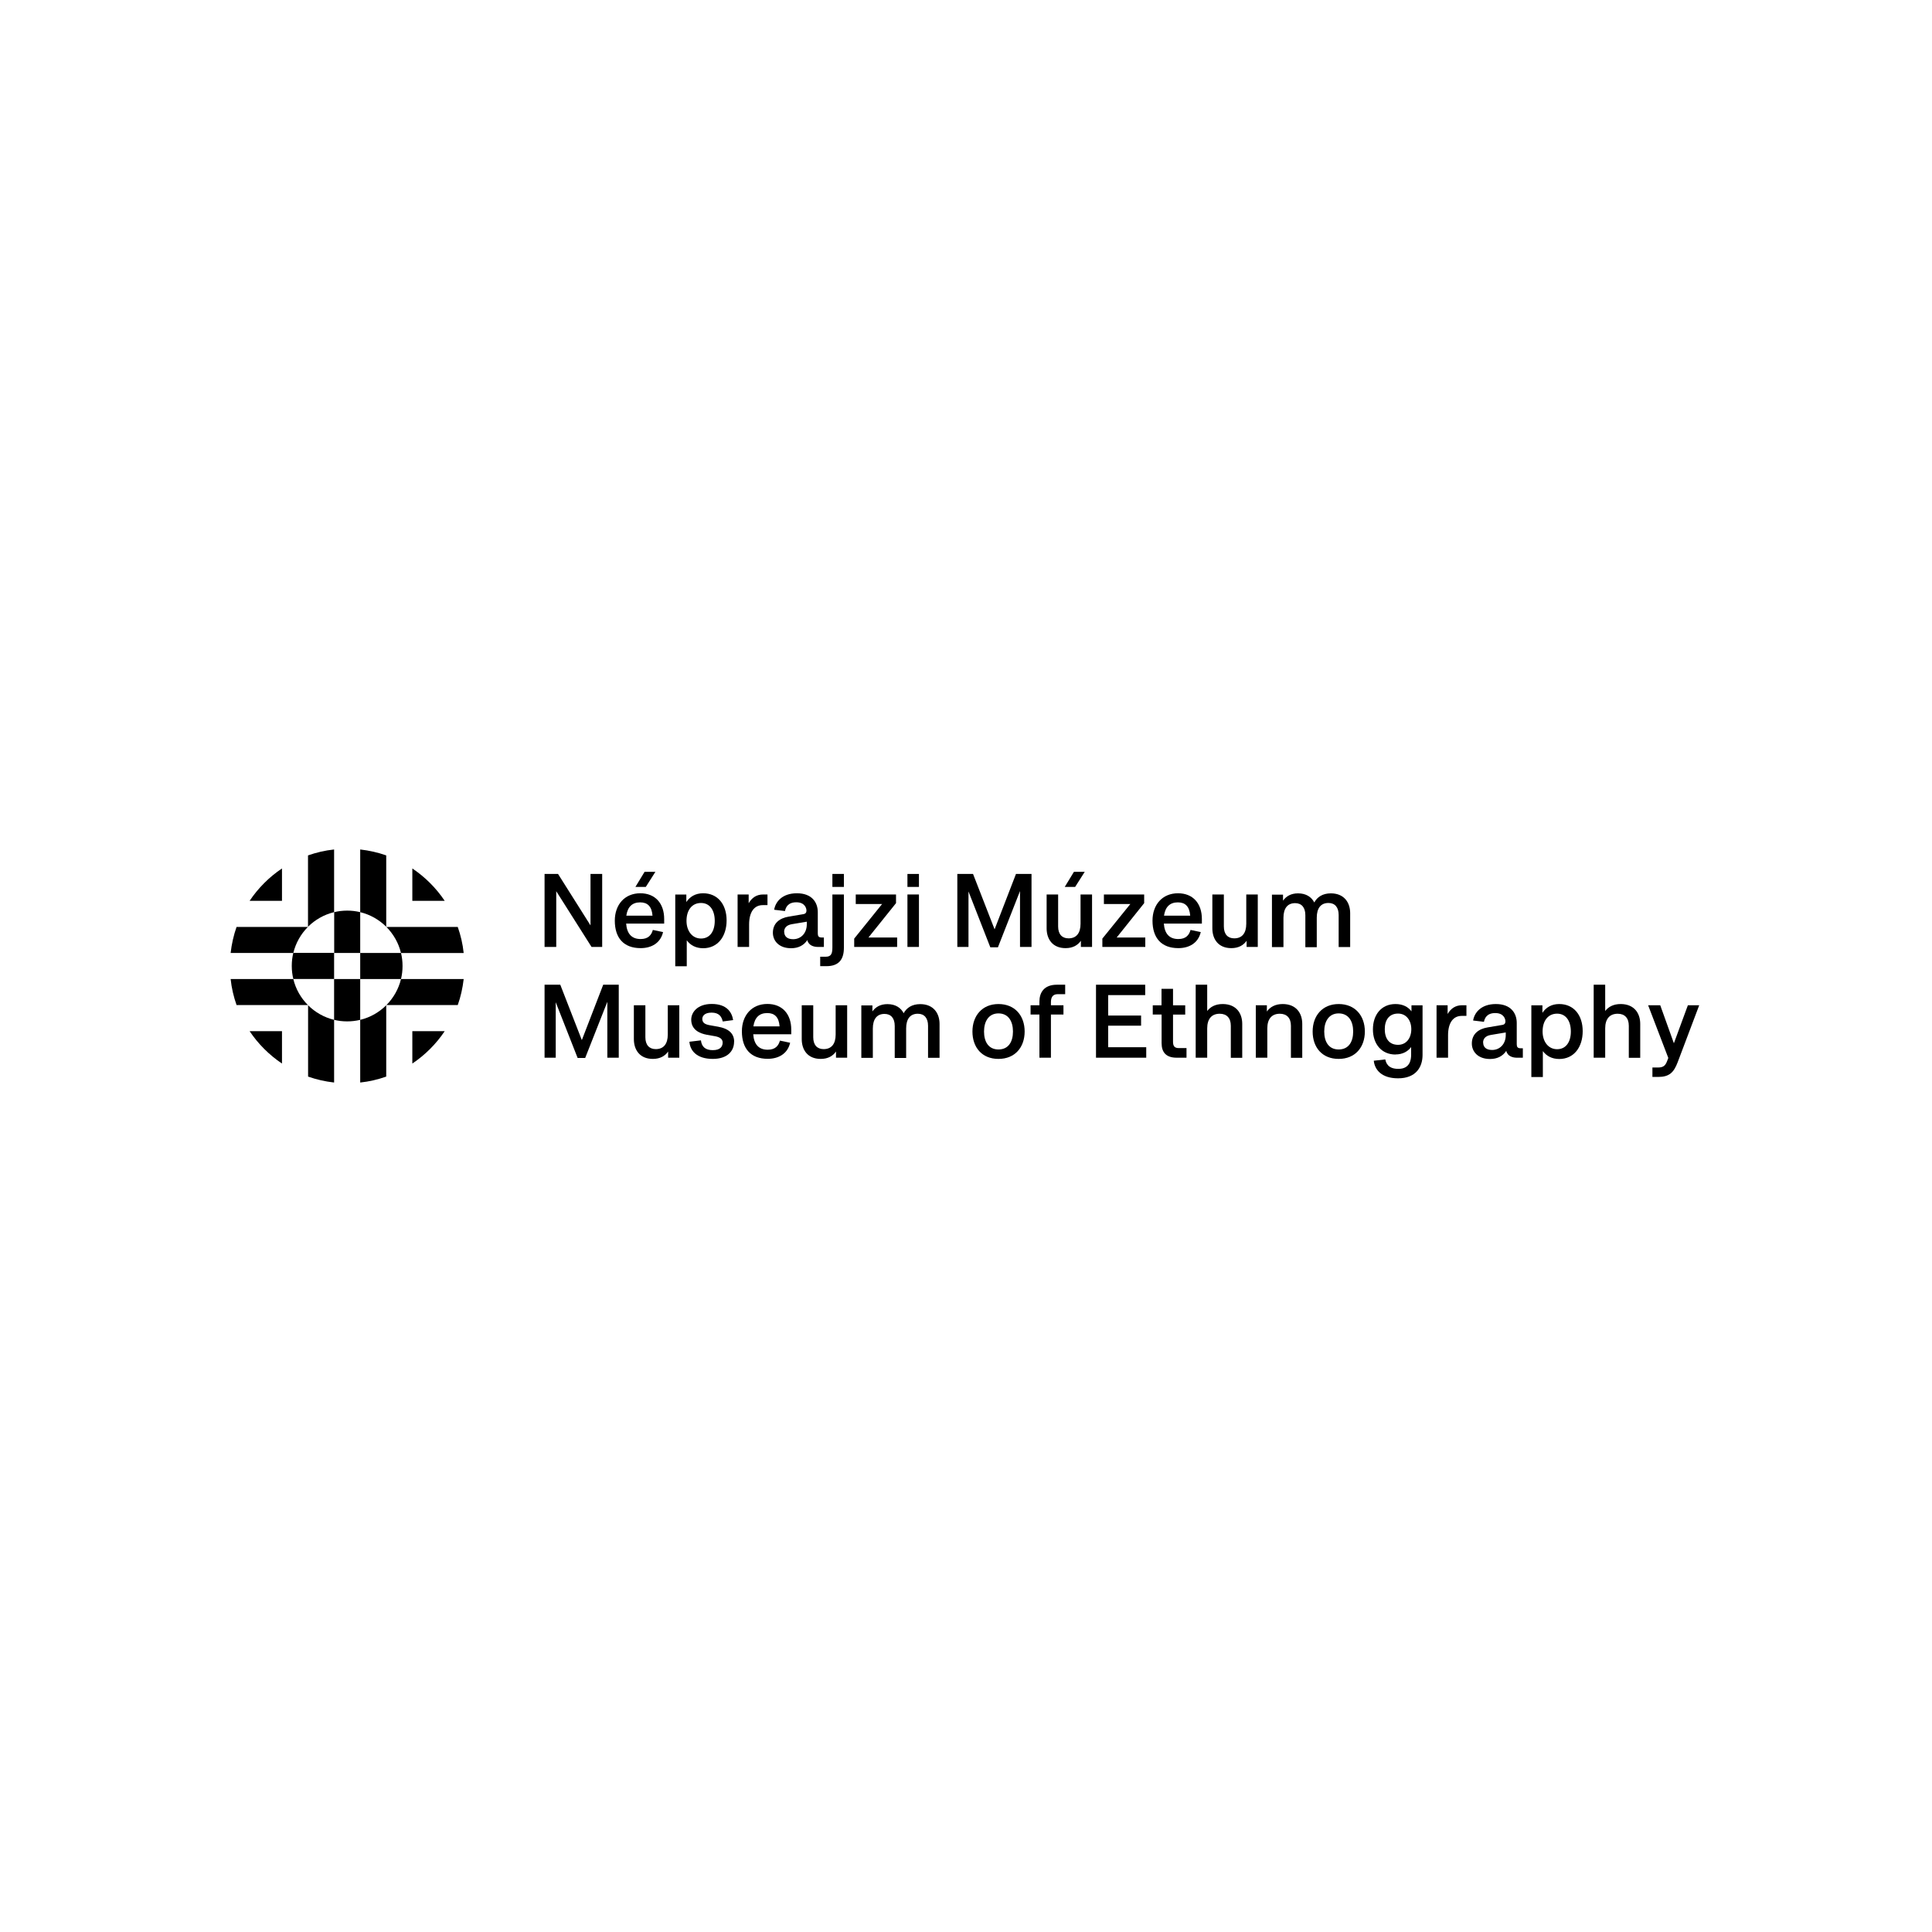 <?xml version="1.0" encoding="UTF-8"?>
<svg id="Layer_2" data-name="Layer 2" xmlns="http://www.w3.org/2000/svg" viewBox="0 0 225 225">
  <rect x="0" y="0" width="225" height="225" fill="#808080" stroke="none"/>
  <defs>
    <style>
      .cls-1 {
        fill: none;
      }

      .cls-2 {
        fill-rule: evenodd;
      }

      .cls-3 {
        fill: #fff;
      }
    </style>
  </defs>
  <g id="Layer_1-2" data-name="Layer 1">
    <polyline class="cls-3" points="225 0 0 0 0 225 225 225"/>
    <g id="Logo-gorbe">
      <rect id="Container" class="cls-1" x="26.02" y="97.33" width="172.97" height="30.35"/>
      <g id="Medium-Primary-Text-Dark">
        <polygon id="Path" points="63.42 101.78 63.42 110.28 64.78 110.28 64.78 103.79 68.89 110.28 70.13 110.28 70.13 101.78 68.77 101.78 68.77 107.77 64.99 101.78 63.42 101.78"/>
        <path id="Shape" d="M75.07,101.53l-1.07,1.76h1.21l1.12-1.76h-1.26ZM74.61,109.36c-1.04,0-1.6-.61-1.69-1.8h4.43v-.53c0-1.82-1.04-3-2.78-3-1.83,0-2.97,1.34-2.97,3.19,0,2,1.02,3.2,3.01,3.2,1.23,0,2.31-.57,2.61-1.87l-1.19-.25c-.16.58-.52,1.06-1.42,1.06ZM74.56,105.09c.83,0,1.35.45,1.43,1.55h-3.05c.15-1.03.69-1.55,1.61-1.55Z"/>
        <path id="Shape-2" data-name="Shape" d="M81.88,104.03c-.9,0-1.53.4-1.95,1.02v-.87h-1.29v8.35h1.34v-3.02c.42.57,1.06.92,1.91.92,1.7,0,2.73-1.37,2.73-3.24s-1.04-3.16-2.73-3.16ZM81.64,105.16c1.04,0,1.6.87,1.6,2.08s-.56,2.06-1.6,2.06-1.69-.9-1.69-2.06c0-1.23.62-2.08,1.69-2.08Z"/>
        <path id="Path-2" data-name="Path" d="M85.9,104.17v6.11h1.34v-2.61c0-1.49.62-2.26,1.59-2.26h.55v-1.24h-.51c-.74,0-1.3.36-1.68,1.02v-1.02h-1.29Z"/>
        <path id="Shape-3" data-name="Shape" d="M95.95,110.28v-1.1h-.27c-.34,0-.44-.16-.44-.46v-2.49c0-1.13-.68-2.2-2.43-2.2s-2.51,1.03-2.65,1.92l1.26.15c.08-.41.33-1.02,1.32-1.02s1.18.69,1.18.96c0,.18-.06.38-.36.42l-1.71.29c-1.08.18-1.84.78-1.84,1.88,0,.92.69,1.8,2.12,1.8.85,0,1.49-.34,1.89-.95.15.66.8.8,1.24.8h.68ZM91.32,108.52c0-.41.24-.78.9-.89l1.74-.29v.3c0,1.06-.7,1.74-1.59,1.74-.72,0-1.04-.36-1.04-.86Z"/>
        <path id="Shape-4" data-name="Shape" d="M96.94,101.78v1.51h1.34v-1.51h-1.34ZM98.28,104.17h-1.34v6.13c0,.66-.08,1.12-.76,1.12h-.66v1.1h.72c1.52,0,2.04-.86,2.04-2.15v-6.2Z"/>
        <polygon id="Path-3" data-name="Path" points="104.48 109.18 101.14 109.18 104.35 105.18 104.35 104.17 99.66 104.17 99.66 105.28 102.73 105.28 99.48 109.31 99.48 110.28 104.48 110.28 104.48 109.18"/>
        <path id="Shape-5" data-name="Shape" d="M105.68,101.78v1.51h1.34v-1.51h-1.34ZM105.68,104.17v6.11h1.34v-6.11h-1.34Z"/>
        <polygon id="Path-4" data-name="Path" points="111.49 101.78 111.49 110.28 112.79 110.28 112.79 103.82 115.33 110.32 116.22 110.32 118.79 103.77 118.79 110.28 120.13 110.28 120.13 101.78 118.32 101.78 115.83 108.23 113.32 101.78 111.49 101.78"/>
        <path id="Shape-6" data-name="Shape" d="M125.07,101.53l-1.07,1.76h1.21l1.12-1.76h-1.26ZM127.18,110.28v-6.11h-1.34v3.41c0,1.1-.49,1.7-1.4,1.7-.76,0-1.21-.49-1.21-1.38v-3.73h-1.34v3.94c0,1.26.69,2.31,2.21,2.31.84,0,1.42-.34,1.78-.86v.72h1.29Z"/>
        <polygon id="Path-5" data-name="Path" points="133.38 109.18 130.05 109.18 133.25 105.18 133.25 104.17 128.56 104.17 128.56 105.28 131.64 105.28 128.38 109.31 128.38 110.28 133.38 110.28 133.38 109.18"/>
        <path id="Shape-7" data-name="Shape" d="M137.23,109.36c-1.04,0-1.6-.61-1.69-1.8h4.43v-.53c0-1.82-1.04-3-2.78-3-1.83,0-2.97,1.34-2.97,3.19,0,2,1.02,3.2,3.01,3.2,1.23,0,2.31-.57,2.61-1.87l-1.19-.25c-.16.58-.52,1.06-1.42,1.06ZM137.18,105.09c.83,0,1.35.45,1.43,1.55h-3.05c.15-1.03.69-1.55,1.61-1.55Z"/>
        <path id="Path-6" data-name="Path" d="M146.48,110.28v-6.11h-1.34v3.41c0,1.1-.49,1.7-1.4,1.7-.76,0-1.21-.49-1.21-1.38v-3.73h-1.34v3.94c0,1.26.69,2.31,2.21,2.31.84,0,1.42-.34,1.78-.86v.72h1.29Z"/>
        <path id="Path-7" data-name="Path" d="M153.35,110.28v-3.41c0-1.1.47-1.71,1.36-1.71.75,0,1.19.5,1.19,1.4v3.73h1.34v-3.94c0-1.26-.72-2.31-2.25-2.31-.95,0-1.58.42-1.93,1.06-.32-.63-.95-1.06-1.89-1.06-.83,0-1.38.34-1.75.85v-.7h-1.29v6.11h1.34v-3.41c0-1.1.47-1.71,1.36-1.71.75,0,1.19.5,1.19,1.4v3.73h1.34Z"/>
        <polygon id="Path-8" data-name="Path" points="63.42 114.68 63.42 123.18 64.72 123.18 64.72 116.72 67.27 123.21 68.15 123.21 70.73 116.67 70.73 123.18 72.06 123.18 72.06 114.68 70.25 114.68 67.76 121.13 65.25 114.68 63.42 114.68"/>
        <path id="Path-9" data-name="Path" d="M79.11,123.18v-6.11h-1.34v3.41c0,1.1-.49,1.7-1.4,1.7-.76,0-1.21-.49-1.21-1.38v-3.73h-1.34v3.94c0,1.26.69,2.31,2.21,2.31.84,0,1.42-.34,1.78-.86v.72h1.29Z"/>
        <path id="Path-10" data-name="Path" d="M85.5,121.33c0-1.02-.7-1.55-1.87-1.76l-1.01-.18c-.52-.1-.83-.28-.83-.73,0-.29.21-.73,1.08-.73s1.17.46,1.3,1.03l1.21-.16c-.13-.86-.69-1.88-2.49-1.88-1.65,0-2.39.96-2.39,1.83,0,1.19,1,1.61,1.82,1.76l.91.16c.59.1.93.33.93.74,0,.44-.24.89-1.15.89-.85,0-1.29-.38-1.38-1.14l-1.34.16c.07,1,.81,2,2.72,2,1.72,0,2.48-.93,2.48-1.99Z"/>
        <path id="Shape-8" data-name="Shape" d="M89.41,122.25c-1.04,0-1.6-.61-1.69-1.8h4.43v-.53c0-1.82-1.04-3-2.78-3-1.83,0-2.97,1.34-2.97,3.19,0,2,1.02,3.2,3.01,3.2,1.23,0,2.31-.57,2.61-1.87l-1.19-.25c-.16.58-.52,1.06-1.42,1.06ZM89.36,117.98c.83,0,1.35.45,1.43,1.55h-3.05c.15-1.03.69-1.55,1.61-1.55Z"/>
        <path id="Path-11" data-name="Path" d="M98.66,123.18v-6.11h-1.34v3.41c0,1.1-.49,1.7-1.4,1.7-.76,0-1.21-.49-1.21-1.38v-3.73h-1.34v3.94c0,1.26.69,2.31,2.21,2.31.84,0,1.42-.34,1.78-.86v.72h1.29Z"/>
        <path id="Path-12" data-name="Path" d="M105.53,123.18v-3.41c0-1.1.47-1.71,1.36-1.71.75,0,1.19.5,1.19,1.4v3.73h1.34v-3.94c0-1.26-.72-2.31-2.25-2.31-.95,0-1.58.42-1.93,1.06-.32-.63-.95-1.06-1.89-1.06-.83,0-1.38.34-1.75.85v-.7h-1.29v6.11h1.34v-3.41c0-1.1.47-1.71,1.36-1.71.75,0,1.19.5,1.19,1.4v3.73h1.34Z"/>
        <path id="Shape-9" data-name="Shape" d="M116.28,116.93c-1.89,0-3.03,1.36-3.03,3.2s1.1,3.19,3.03,3.19,3.05-1.36,3.05-3.19-1.12-3.2-3.05-3.2ZM116.28,118.02c1.15,0,1.69.91,1.69,2.11s-.53,2.09-1.69,2.09-1.68-.9-1.68-2.09.55-2.11,1.68-2.11Z"/>
        <path id="Path-13" data-name="Path" d="M121.05,123.18h1.34v-5.03h1.46v-1.08h-1.46v-.33c0-.49.13-.96.8-.96h.86v-1.1h-.96c-1.51,0-2.04.92-2.04,1.97v.42h-1.03v1.08h1.03v5.03Z"/>
        <polygon id="Path-14" data-name="Path" points="127.64 114.68 127.64 123.18 133.49 123.18 133.49 121.96 129.06 121.96 129.06 119.45 132.89 119.45 132.89 118.27 129.06 118.27 129.06 115.89 133.37 115.89 133.37 114.68 127.64 114.68"/>
        <path id="Path-15" data-name="Path" d="M134.26,118.15h1.02v3.34c0,1.03.5,1.69,1.75,1.69h1.15v-1.12h-.9c-.53,0-.67-.27-.67-.76v-3.14h1.42v-1.08h-1.42v-1.92h-1.34v1.92h-1.02v1.08Z"/>
        <path id="Path-16" data-name="Path" d="M144.67,123.18v-3.94c0-1.26-.72-2.31-2.28-2.31-.84,0-1.42.32-1.8.81v-3.06h-1.34v8.5h1.34v-3.41c0-1.1.51-1.71,1.46-1.71.81,0,1.29.5,1.29,1.4v3.73h1.34Z"/>
        <path id="Path-17" data-name="Path" d="M151.66,123.18v-3.94c0-1.26-.72-2.31-2.28-2.31-.87,0-1.47.35-1.84.87v-.73h-1.29v6.11h1.34v-3.41c0-1.1.51-1.71,1.46-1.71.81,0,1.29.5,1.29,1.4v3.73h1.34Z"/>
        <path id="Shape-10" data-name="Shape" d="M155.9,116.93c-1.89,0-3.03,1.36-3.03,3.2s1.1,3.19,3.03,3.19,3.05-1.36,3.05-3.19-1.12-3.2-3.05-3.2ZM155.9,118.02c1.15,0,1.69.91,1.69,2.11s-.53,2.09-1.69,2.09-1.68-.9-1.68-2.09.55-2.11,1.68-2.11Z"/>
        <path id="Shape-11" data-name="Shape" d="M162.53,122.8c.81,0,1.42-.34,1.81-.86v.89c0,.66-.18,1.65-1.49,1.65-1.21,0-1.43-.69-1.52-1.1l-1.34.15c.1,1,.85,2.05,2.83,2.05,2.09,0,2.85-1.32,2.85-2.72v-5.78h-1.29v.7c-.4-.53-1.02-.85-1.86-.85-1.65,0-2.63,1.25-2.63,2.95s1,2.93,2.63,2.93ZM162.82,121.68c-1.06,0-1.55-.76-1.55-1.82s.5-1.82,1.55-1.82c.95,0,1.54.79,1.54,1.82s-.58,1.82-1.54,1.82Z"/>
        <path id="Path-18" data-name="Path" d="M167.3,117.07v6.11h1.34v-2.61c0-1.49.62-2.26,1.59-2.26h.55v-1.24h-.51c-.74,0-1.3.36-1.68,1.02v-1.02h-1.29Z"/>
        <path id="Shape-12" data-name="Shape" d="M177.35,123.18v-1.1h-.27c-.34,0-.44-.16-.44-.46v-2.49c0-1.13-.68-2.2-2.43-2.2s-2.51,1.03-2.65,1.92l1.26.15c.08-.41.33-1.02,1.32-1.02s1.18.69,1.18.96c0,.18-.06.38-.36.42l-1.71.29c-1.08.18-1.84.78-1.84,1.88,0,.92.69,1.8,2.12,1.8.85,0,1.49-.34,1.89-.95.15.66.8.8,1.24.8h.68ZM172.72,121.42c0-.41.24-.78.9-.89l1.74-.29v.3c0,1.06-.7,1.74-1.59,1.74-.72,0-1.04-.36-1.04-.86Z"/>
        <path id="Shape-13" data-name="Shape" d="M181.58,116.93c-.9,0-1.53.4-1.95,1.02v-.87h-1.29v8.35h1.34v-3.02c.42.57,1.06.92,1.91.92,1.7,0,2.73-1.37,2.73-3.24s-1.04-3.16-2.73-3.16ZM181.34,118.05c1.04,0,1.6.87,1.6,2.08s-.56,2.06-1.6,2.06-1.69-.9-1.69-2.06c0-1.23.62-2.08,1.69-2.08Z"/>
        <path id="Path-19" data-name="Path" d="M191.02,123.18v-3.94c0-1.26-.72-2.31-2.28-2.31-.84,0-1.42.32-1.8.81v-3.06h-1.34v8.5h1.34v-3.41c0-1.1.51-1.71,1.46-1.71.81,0,1.29.5,1.29,1.4v3.73h1.34Z"/>
        <path id="Path-20" data-name="Path" d="M191.94,117.07l2.35,6.14-.17.44c-.17.42-.4.67-1,.67h-.68v1.1h.67c1.29,0,1.82-.52,2.27-1.71l2.51-6.64h-1.32l-1.63,4.43-1.59-4.43h-1.42Z"/>
      </g>
      <path id="Logo" class="cls-2" d="M35.88,117.07c.82.82,1.87,1.42,3.03,1.7v7.3c-1.05-.12-2.07-.35-3.03-.69v-8.31ZM44.98,117.07v8.31c-.97.34-1.98.58-3.03.69v-7.3c1.17-.28,2.21-.88,3.03-1.7ZM32.84,120.09v3.77c-1.49-1-2.77-2.28-3.77-3.77h3.77ZM48.02,120.09h3.77c-1,1.49-2.28,2.77-3.77,3.77v-3.77ZM41.95,114.02v4.75c-.49.12-.99.18-1.52.18s-1.03-.06-1.52-.18v-4.75s3.03,0,3.03,0ZM54,114.02c-.12,1.05-.35,2.07-.69,3.03h-8.31c.82-.82,1.42-1.87,1.7-3.03h7.3ZM34.16,114.02c.28,1.17.88,2.21,1.7,3.03h-8.31c-.34-.97-.58-1.98-.69-3.03h7.3ZM41.95,110.98h4.75c.12.49.18.99.18,1.52s-.06,1.03-.18,1.52h-4.75v-3.03ZM38.91,110.98v3.03h-4.75c-.12-.49-.18-.99-.18-1.52s.06-1.03.18-1.52h4.75ZM35.86,107.95c-.82.82-1.42,1.87-1.7,3.03h-7.3c.12-1.05.35-2.07.69-3.03h8.31ZM45,107.95h8.31c.34.97.58,1.98.69,3.04h-7.3c-.28-1.17-.88-2.21-1.7-3.04ZM40.43,106.05c.52,0,1.03.06,1.52.18v4.75h-3.03v-4.75c.49-.12.99-.18,1.52-.18ZM38.91,98.93v7.3c-1.17.28-2.21.88-3.04,1.7v-8.31c.97-.34,1.98-.58,3.04-.69ZM41.95,98.93c1.05.12,2.07.35,3.03.69v8.31c-.82-.82-1.87-1.42-3.03-1.7v-7.3ZM48.02,101.14c1.49,1,2.77,2.28,3.77,3.77h-3.77s0-3.77,0-3.77ZM32.84,101.14v3.77s-3.77,0-3.77,0c1-1.49,2.28-2.77,3.77-3.77Z"/>
    </g>
  </g>
</svg>